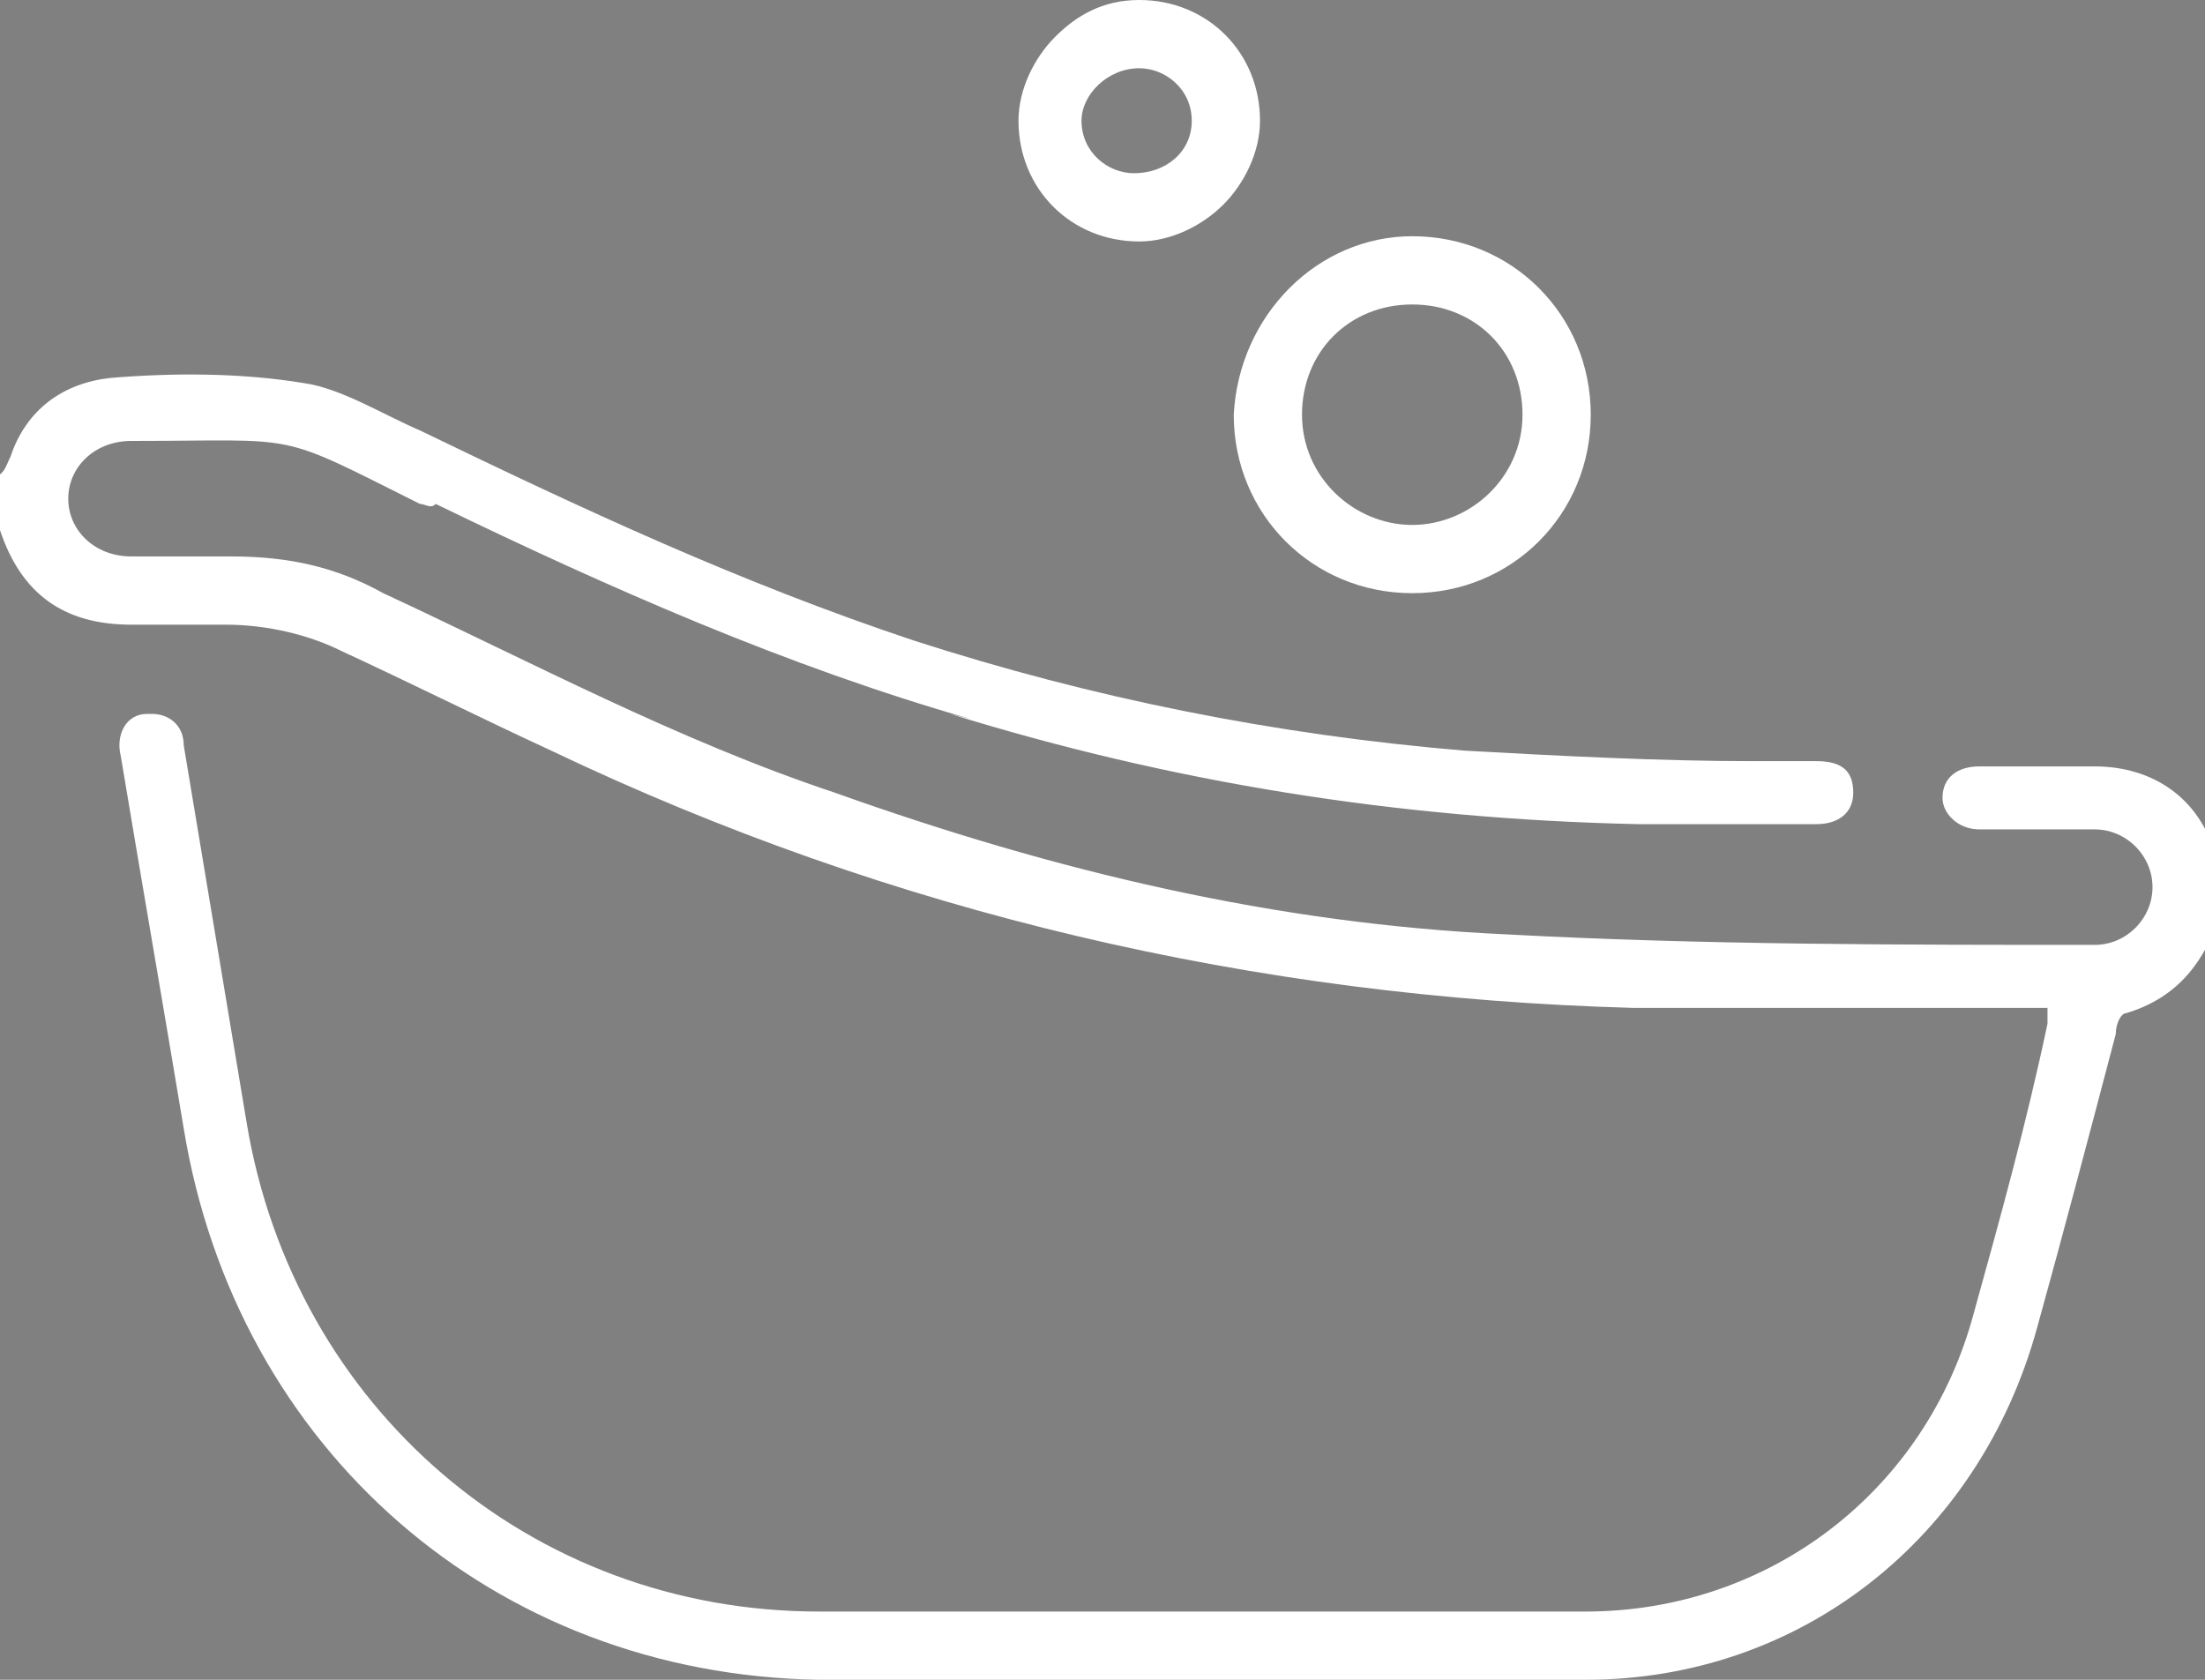 <?xml version="1.0" encoding="utf-8"?>
<!-- Generator: Adobe Illustrator 22.0.1, SVG Export Plug-In . SVG Version: 6.00 Build 0)  -->
<svg version="1.1" id="Capa_1" xmlns="http://www.w3.org/2000/svg" xmlns:xlink="http://www.w3.org/1999/xlink" x="0px" y="0px"
	 viewBox="0 0 42 32" style="enable-background:new 0 0 42 32;" xml:space="preserve">
<rect x="0" y="0" width="42" height="32" fill="#808080" stroke="none"/>
<style type="text/css">
	.st0{fill:#FFFFFF;}
</style>
<title>baby-tub</title>
<g id="XMLID_3_">
	<g>
		<path d="M42.3,16.5C42.3,16.5,42.3,16.5,42.3,16.5L42.3,16.5L42.3,16.5z"/>
		<path class="st0" d="M4.7,21.4c0.9,5.4,5.4,9.3,10.9,9.3c4.9,0,9.7,0,14.6,0c3.5,0,6.5-2.3,7.4-5.7c0.5-1.8,1-3.6,1.4-5.5
			c0-0.1,0-0.1,0-0.3c-0.2,0-0.3,0-0.5,0c-2.5,0-5,0-7.4,0c-7.2-0.2-14.1-1.8-20.6-4.9c-1.3-0.6-2.7-1.3-4-1.9
			c-0.6-0.3-1.4-0.5-2.2-0.5c0,0,0,0,0,0c-0.4,0-0.8,0-1.5,0H2.5c-1.3,0-2.1-0.6-2.5-1.8c0,0,0-0.1-0.1-0.1V9.1
			C0.1,9,0.1,8.9,0.2,8.7c0.3-0.9,1-1.4,1.9-1.5c1.2-0.1,2.5-0.1,3.7,0.1C6.5,7.4,7.3,7.9,8,8.2c3.1,1.5,6.1,2.9,9.4,4
			c3.4,1.1,6.9,1.8,10.5,2.1c1.8,0.1,3.7,0.2,5.5,0.2c0.4,0,0.8,0,1.2,0c0.5,0,0.7,0.2,0.7,0.6c0,0.4-0.3,0.6-0.7,0.6
			c-1.1,0-2.3,0-3.4,0c-4.6-0.1-8.9-0.8-13.1-2.1l0.4,0.1c-3.5-1-6.9-2.5-10.2-4.1C8.2,9.7,8.1,9.6,8,9.6C5.2,8.2,5.8,8.4,2.5,8.4
			c-0.7,0-1.2,0.5-1.2,1.1c0,0.6,0.5,1.1,1.2,1.1c0.6,0,1.3,0,1.9,0c0,0,0,0,0,0c1.1,0,2,0.2,2.9,0.7c2.8,1.3,5.6,2.8,8.6,3.8
			c4.2,1.5,8.4,2.5,12.8,2.7C32.4,18,36.2,18,39.9,18c0,0,0,0,0,0c0.6,0,1.1-0.5,1.1-1.1s-0.5-1.1-1.1-1.1c-0.6,0-1.2,0-1.9,0
			c-0.1,0-0.2,0-0.3,0c-0.4,0-0.7-0.3-0.7-0.6c0-0.4,0.3-0.6,0.7-0.6c0.7,0,1.4,0,2.2,0c1.1,0,2,0.6,2.3,1.7c0,0.1,0,0.1,0.1,0.2v0
			v0.9c-0.3,0.9-0.8,1.6-1.8,1.9c-0.1,0-0.2,0.2-0.2,0.4c-0.5,1.9-1,3.8-1.5,5.6c-1.1,4-4.5,6.7-8.6,6.7c-4.9,0-9.8,0.1-14.6,0
			C9.4,31.9,4.5,27.6,3.5,21.5c-0.4-2.4-0.8-4.7-1.2-7.1c-0.1-0.4,0.1-0.8,0.5-0.8c0,0,0.1,0,0.1,0c0.3,0,0.6,0.2,0.6,0.6
			C3.9,16.6,4.3,19,4.7,21.4z"/>
	</g>
	<g>
	</g>
</g>
<g id="XMLID_2_">
	<g>
		<path class="st0" d="M29,7.9C29,7.9,29,7.9,29,7.9c0-1.2-0.9-2.1-2.1-2.1c0,0,0,0,0,0c-1.2,0-2.1,0.9-2.1,2.1s1,2.1,2.1,2.1
			S29,9.1,29,7.9z M26.9,4.5c1.9,0,3.4,1.5,3.4,3.4c0,0,0,0,0,0c0,1.9-1.5,3.4-3.4,3.4c0,0,0,0,0,0c-1.9,0-3.4-1.5-3.4-3.4
			C23.6,6,25.1,4.5,26.9,4.5z"/>
	</g>
	<g>
	</g>
</g>
<g id="XMLID_1_">
	<g>
		<path class="st0" d="M22.7,2.3c0-0.6-0.5-1-1-1c-0.6,0-1.1,0.5-1.1,1c0,0.6,0.5,1,1,1c0,0,0,0,0,0C22.2,3.3,22.7,2.9,22.7,2.3z
			 M21.7,0C23,0,24,1,24,2.3c0,0.6-0.3,1.2-0.7,1.6c-0.4,0.4-1,0.7-1.6,0.7c-1.3,0-2.3-1-2.3-2.3c0-0.6,0.3-1.2,0.7-1.6
			C20.5,0.3,21,0,21.7,0C21.7,0,21.7,0,21.7,0z"/>
	</g>
	<g>
	</g>
</g>
</svg>
